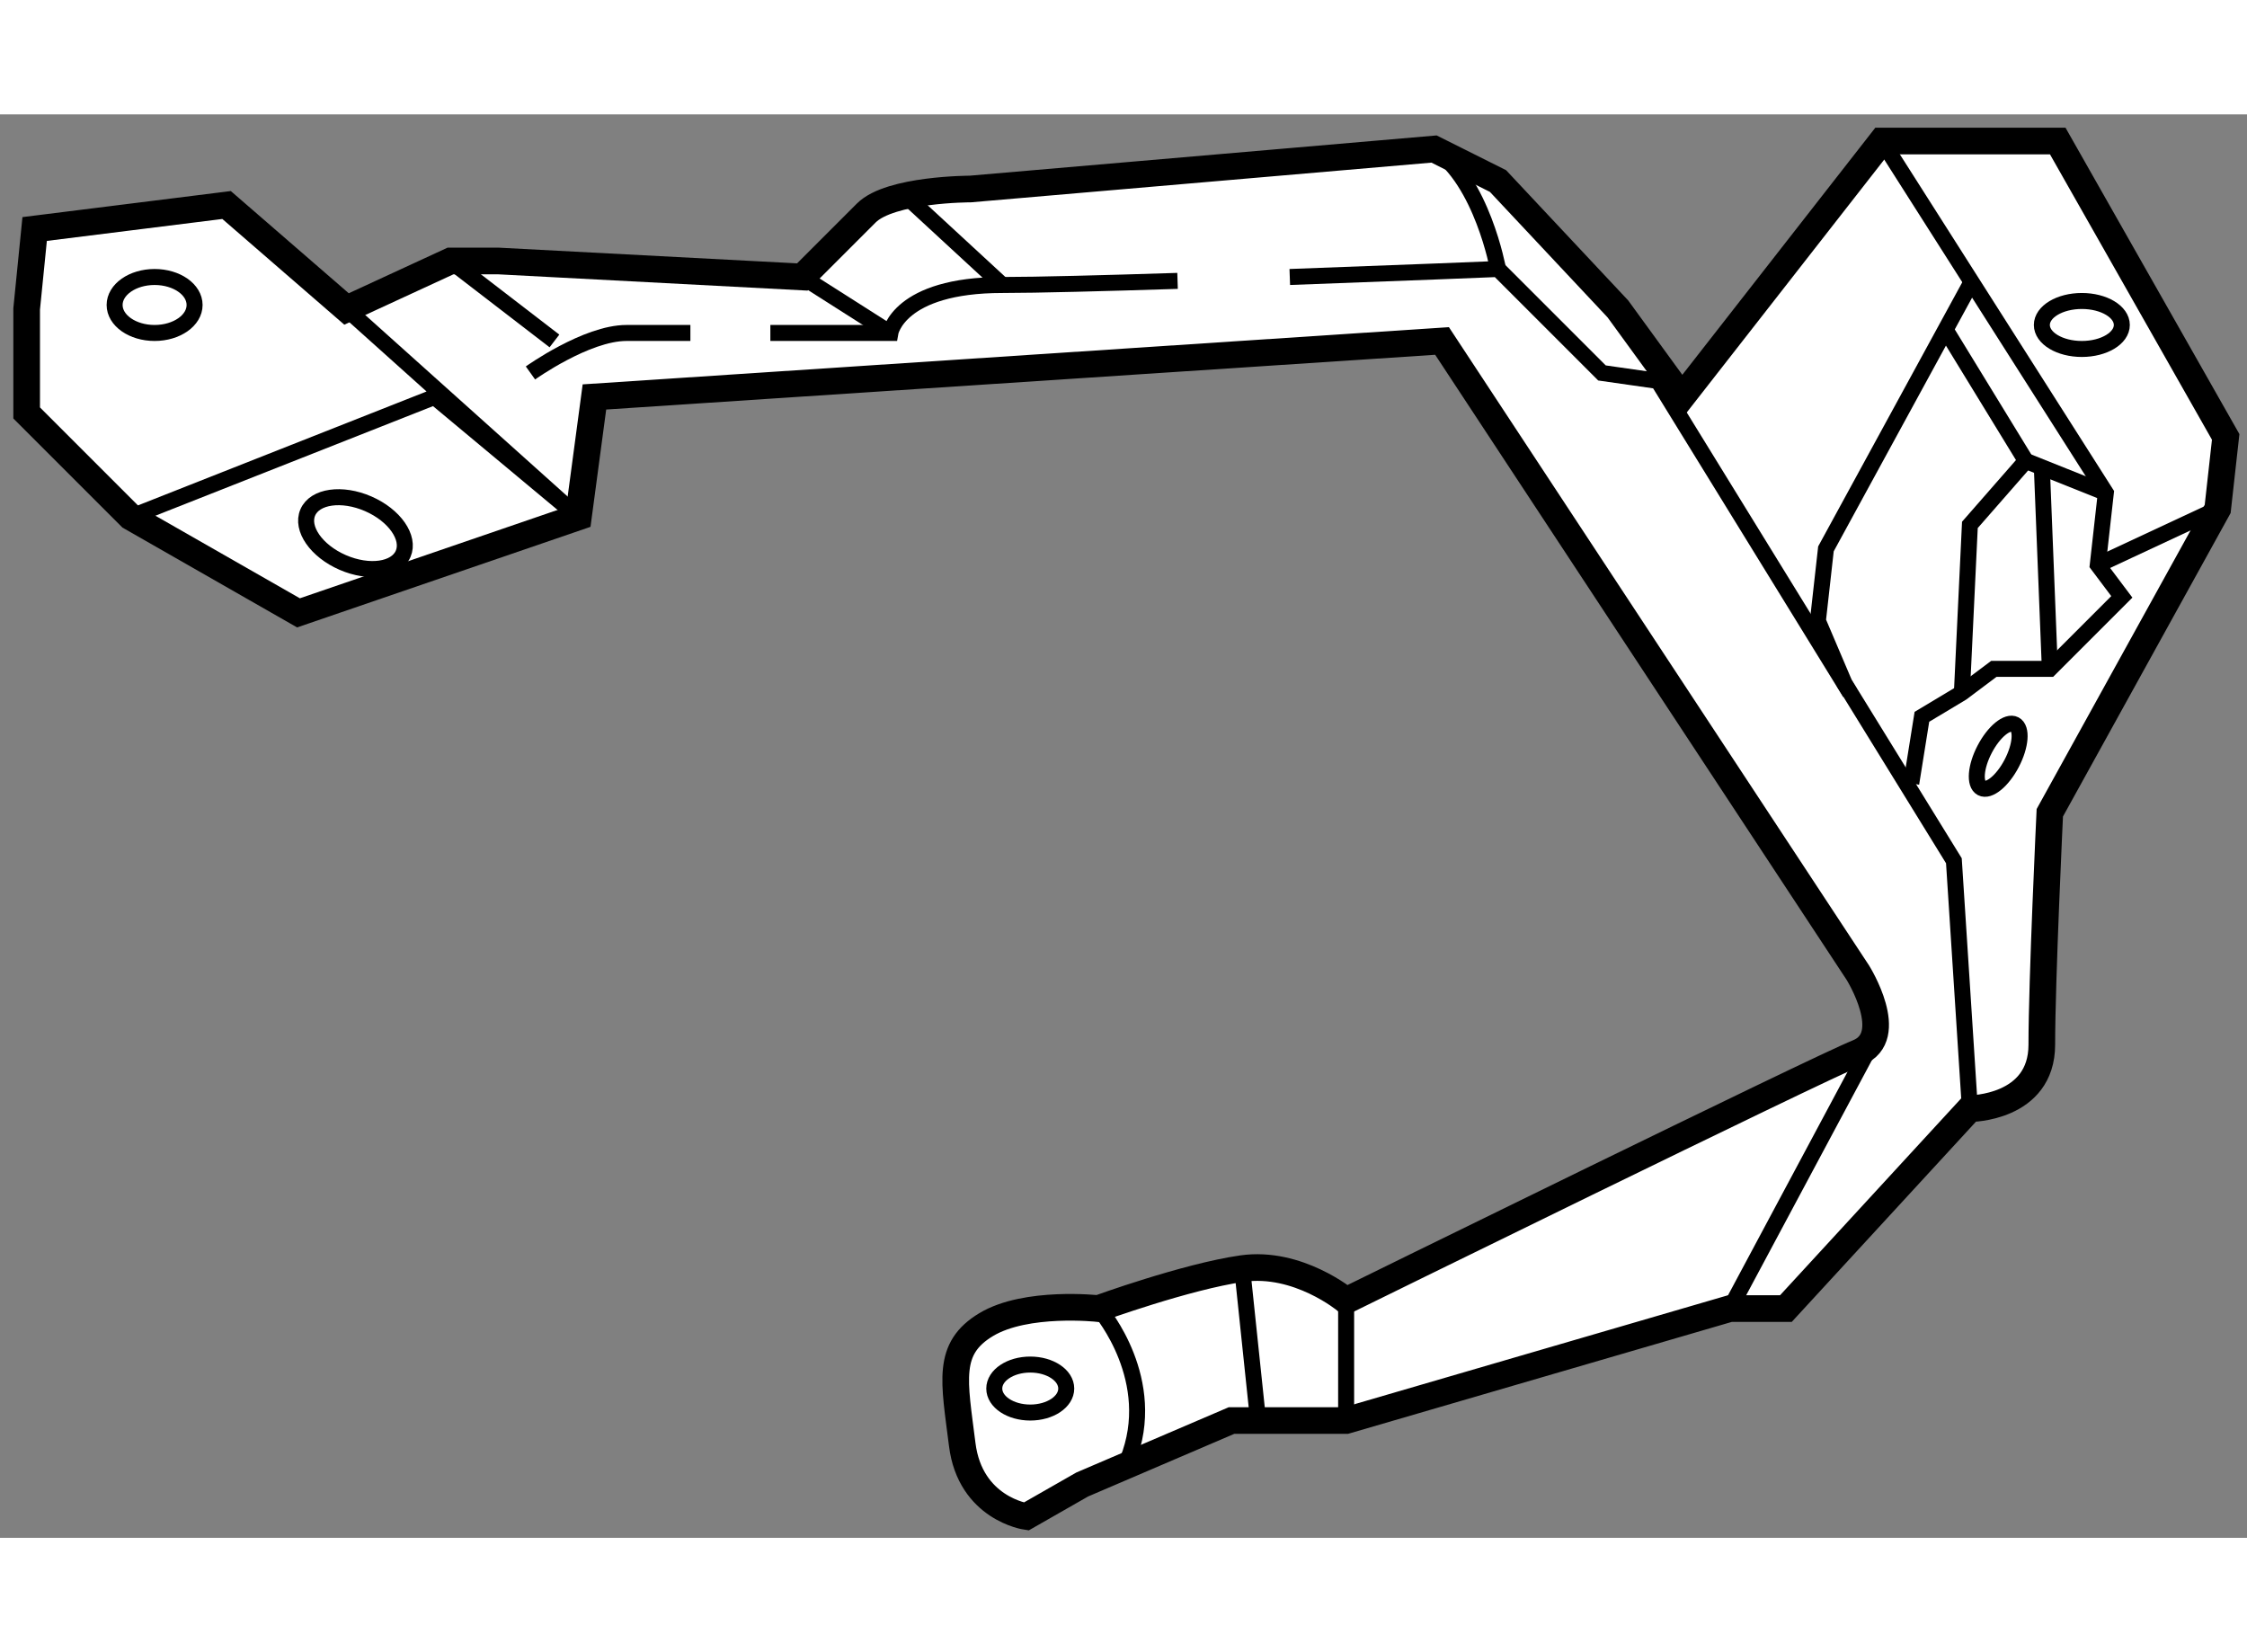 <?xml version="1.0" encoding="utf-8"?>
<!-- Generator: Adobe Illustrator 15.1.0, SVG Export Plug-In . SVG Version: 6.00 Build 0)  -->
<!DOCTYPE svg PUBLIC "-//W3C//DTD SVG 1.1//EN" "http://www.w3.org/Graphics/SVG/1.1/DTD/svg11.dtd">
<svg version="1.1" xmlns="http://www.w3.org/2000/svg" xmlns:xlink="http://www.w3.org/1999/xlink" x="0px" y="0px" width="244.8px"
	 height="180px" viewBox="138.922 22.694 42.148 26.7" enable-background="new 0 0 244.8 180" xml:space="preserve">
	
<rect x="138.922" y="22.694" width="42.148" height="26.7" fill="#808080" stroke="none"/>
	
<g><path fill="#FFFFFF" stroke="#000000" stroke-width="0.5" d="M145.422,26.344l-2.25-1.95l-3.6,0.45l-0.15,1.5v1.95l1.95,1.95
			l3.149,1.8l5.25-1.8l0.301-2.25l15.899-1.05l7.8,11.85c0,0,0.75,1.2,0,1.5c-0.75,0.3-9.6,4.65-9.6,4.65s-0.9-0.75-1.95-0.6
			s-2.7,0.75-2.7,0.75s-1.35-0.15-2.1,0.3c-0.75,0.45-0.6,1.05-0.45,2.25c0.15,1.2,1.2,1.35,1.2,1.35l1.05-0.6l2.801-1.2h0.499h1.65
			l7.2-2.1h1.05l3.45-3.75c0,0,1.35,0,1.35-1.2c0-1.2,0.15-4.35,0.15-4.35l3.149-5.7l0.15-1.35l-3.15-5.55h-3.3l-3.749,4.8
			l-1.201-1.65l-2.25-2.4l-1.199-0.6l-8.7,0.75c0,0-1.5,0-1.95,0.45c-0.45,0.45-1.2,1.2-1.2,1.2l-5.7-0.3h-0.899L145.422,26.344z"></path><polyline fill="none" stroke="#000000" stroke-width="0.3" points="141.372,30.244 147.072,27.994 149.771,30.244 145.422,26.344 
					"></polyline><polyline fill="none" stroke="#000000" stroke-width="0.3" points="175.872,25.894 173.172,30.844 173.021,32.194 173.521,33.368 
			175.572,36.694 175.872,41.344 		"></polyline><path fill="none" stroke="#000000" stroke-width="0.3" d="M163.115,25.744c2.076-0.075,3.906-0.15,3.906-0.15l1.95,1.95l1.05,0.15
			l3.602,5.85"></path><path fill="none" stroke="#000000" stroke-width="0.3" d="M153.372,26.794c1.166,0,2.25,0,2.25,0s0.149-0.9,2.1-0.9
			c0.651,0,1.907-0.033,3.288-0.077"></path><path fill="none" stroke="#000000" stroke-width="0.3" d="M148.872,27.544c0,0,1.05-0.75,1.8-0.75c0.201,0,0.65,0,1.2,0"></path><polyline fill="none" stroke="#000000" stroke-width="0.3" points="174.222,23.194 178.422,29.794 178.271,31.144 178.722,31.744 
			177.372,33.094 176.322,33.094 175.722,33.544 174.972,33.994 174.772,35.244 		"></polyline><ellipse fill="none" stroke="#000000" stroke-width="0.3" cx="158.247" cy="46.594" rx="0.675" ry="0.45"></ellipse><ellipse fill="none" stroke="#000000" stroke-width="0.3" cx="141.822" cy="26.269" rx="0.75" ry="0.525"></ellipse><ellipse transform="matrix(0.399 -0.917 0.917 0.399 59.498 151.85)" fill="none" stroke="#000000" stroke-width="0.3" cx="145.571" cy="30.544" rx="0.6" ry="0.975"></ellipse><ellipse fill="none" stroke="#000000" stroke-width="0.3" cx="177.972" cy="26.644" rx="0.75" ry="0.45"></ellipse><ellipse transform="matrix(-0.886 -0.463 0.463 -0.886 316.538 147.154)" fill="none" stroke="#000000" stroke-width="0.3" cx="176.322" cy="34.744" rx="0.286" ry="0.673"></ellipse><line fill="none" stroke="#000000" stroke-width="0.3" x1="178.271" y1="31.144" x2="180.521" y2="30.094"></line><line fill="none" stroke="#000000" stroke-width="0.3" x1="174.073" y1="40.044" x2="171.372" y2="45.094"></line><line fill="none" stroke="#000000" stroke-width="0.3" x1="162.222" y1="44.344" x2="162.521" y2="47.194"></line><path fill="none" stroke="#000000" stroke-width="0.3" d="M159.572,45.144c0,0,1.101,1.3,0.5,2.8"></path><line fill="none" stroke="#000000" stroke-width="0.3" x1="164.172" y1="44.944" x2="164.172" y2="47.194"></line><path fill="none" stroke="#000000" stroke-width="0.3" d="M167.021,25.594c0,0-0.3-1.65-1.199-2.25"></path><line fill="none" stroke="#000000" stroke-width="0.3" x1="147.372" y1="25.444" x2="149.322" y2="26.944"></line><line fill="none" stroke="#000000" stroke-width="0.3" x1="153.972" y1="25.744" x2="155.622" y2="26.794"></line><line fill="none" stroke="#000000" stroke-width="0.3" x1="155.771" y1="24.094" x2="157.722" y2="25.894"></line><polyline fill="none" stroke="#000000" stroke-width="0.3" points="175.722,33.544 175.872,30.394 176.922,29.194 175.423,26.744 
					"></polyline><line fill="none" stroke="#000000" stroke-width="0.3" x1="178.422" y1="29.794" x2="176.922" y2="29.194"></line><line fill="none" stroke="#000000" stroke-width="0.3" x1="177.372" y1="33.094" x2="177.223" y2="29.344"></line></g>


</svg>